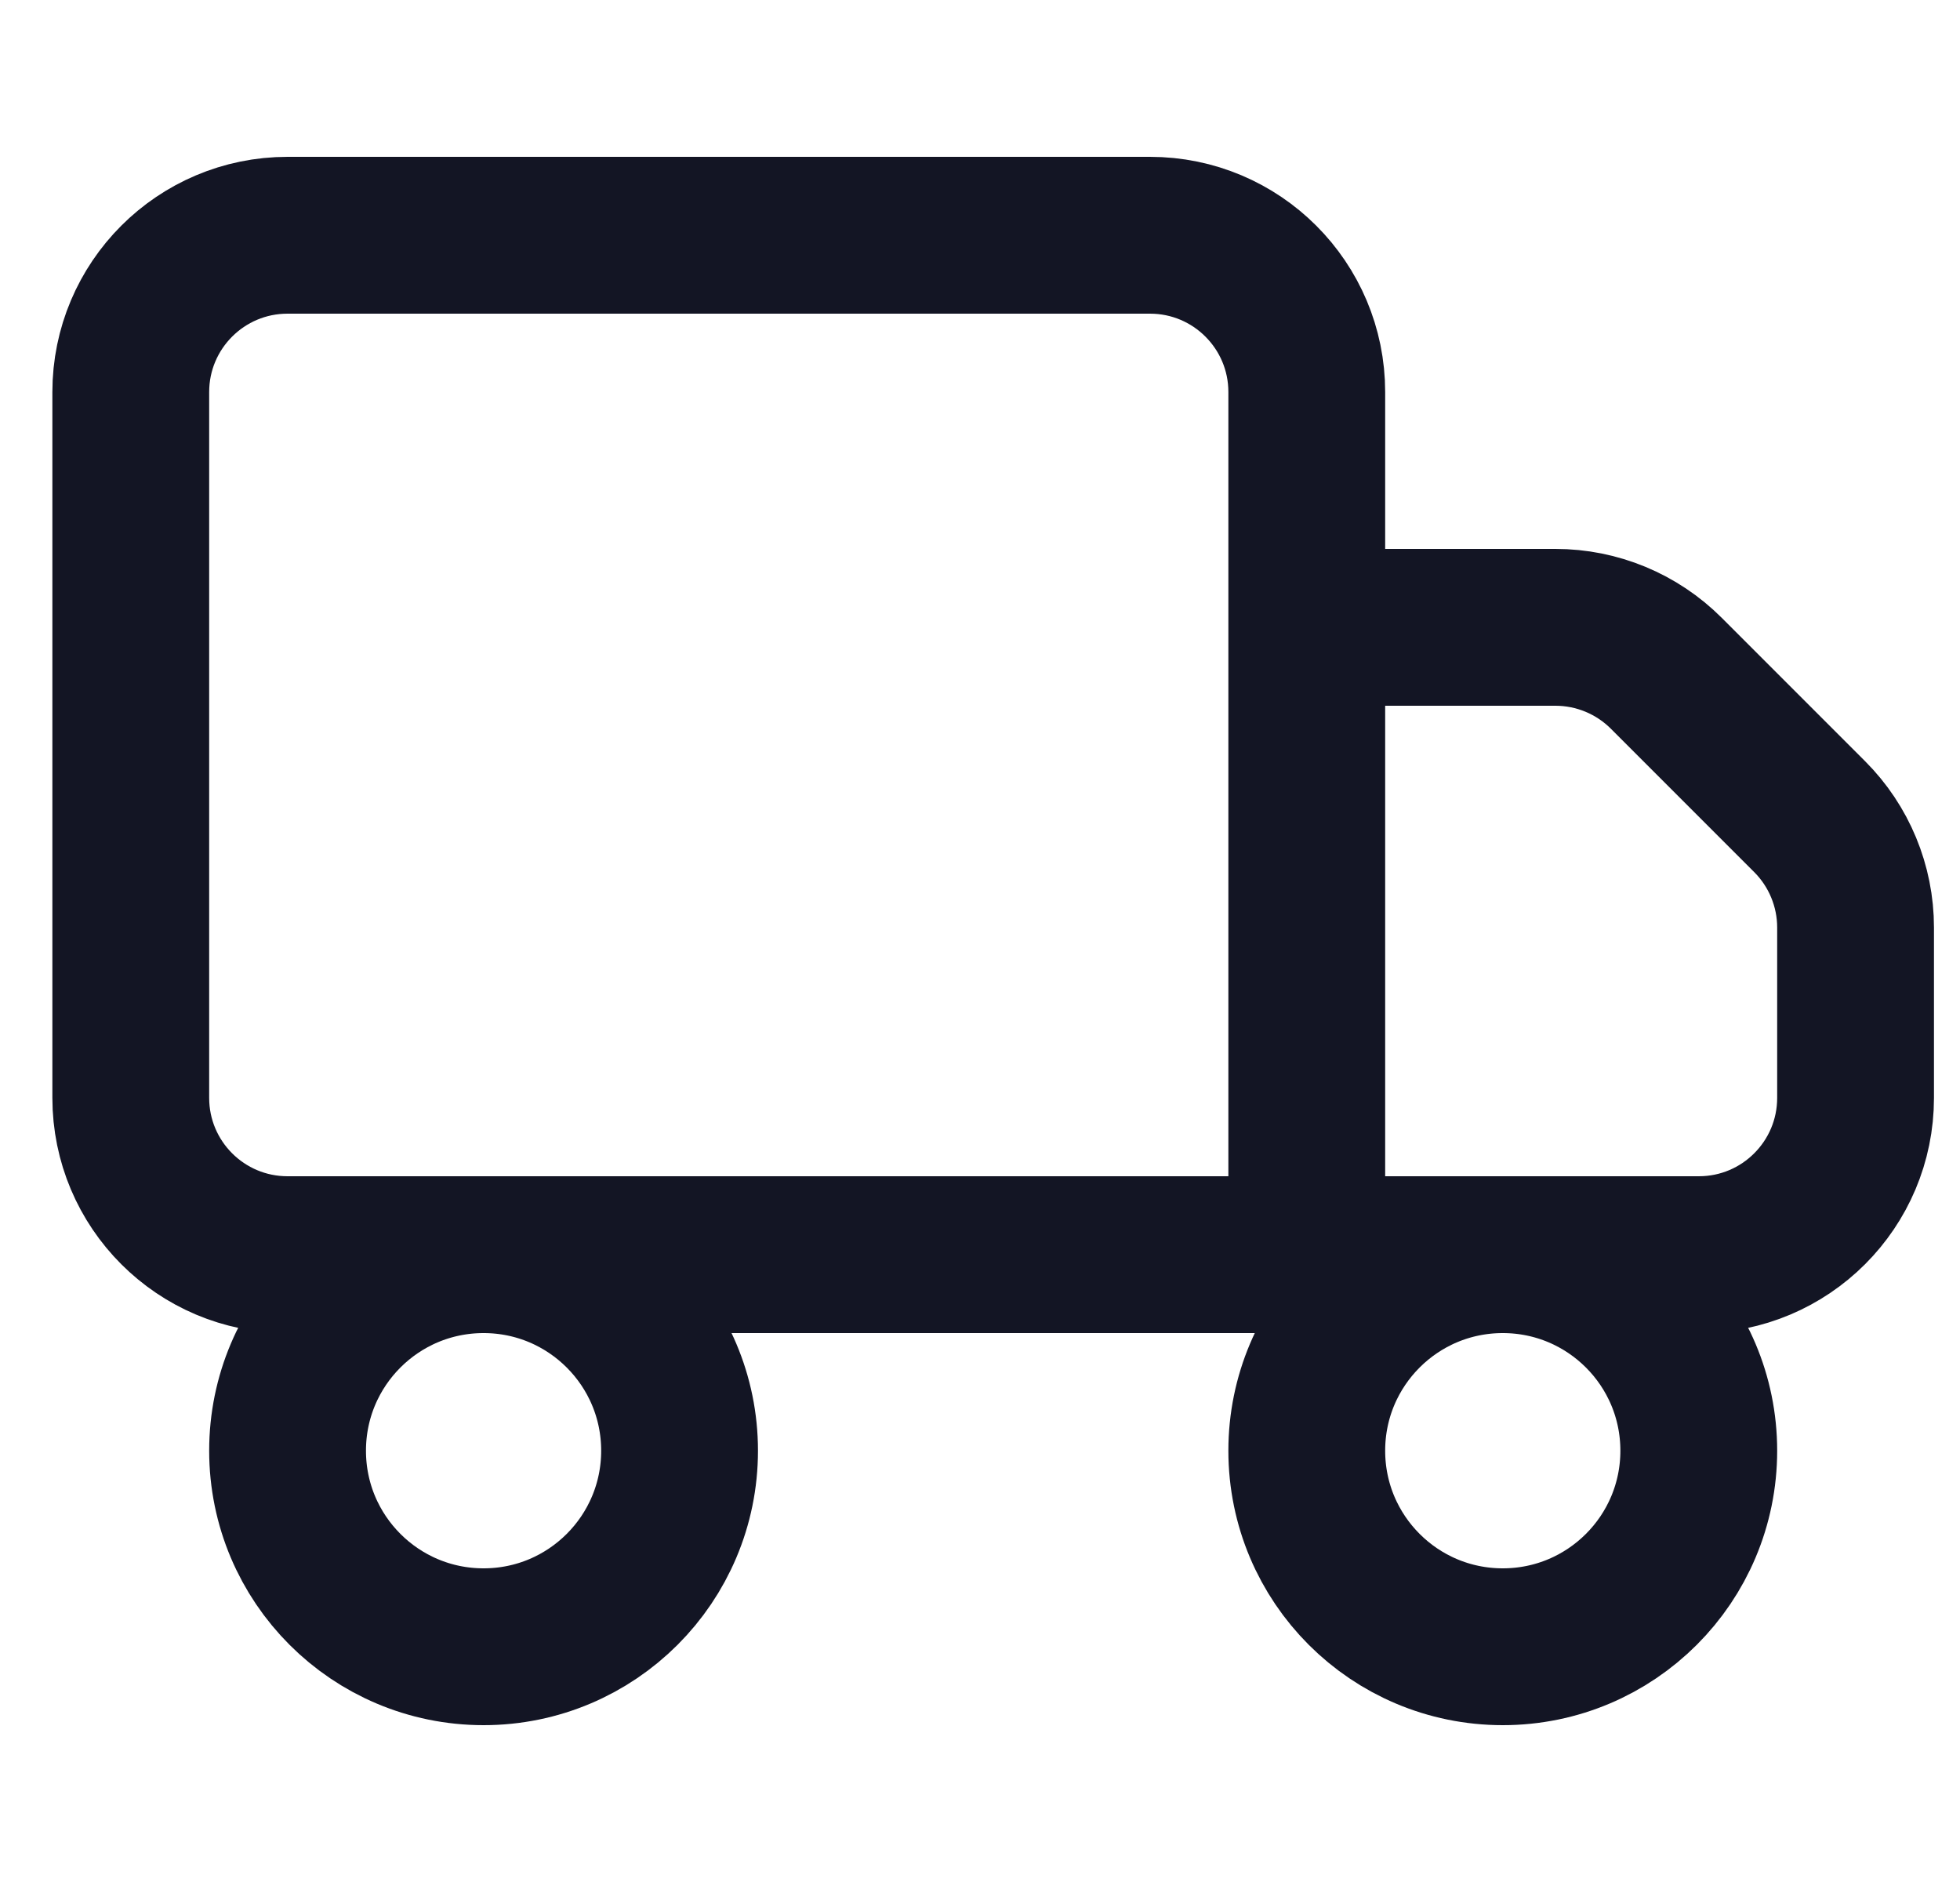 <svg width="25" height="24" viewBox="0 0 25 24" fill="none" xmlns="http://www.w3.org/2000/svg">
<g clip-path="url(#clip0_1447_11323)">
<path d="M16.668 16V5C16.668 3.895 15.773 3 14.668 3H3.668C2.563 3 1.668 3.895 1.668 5V14C1.668 15.105 2.563 16 3.668 16H16.668ZM16.668 16H21.668C22.773 16 23.668 15.105 23.668 14V11.828C23.668 11.298 23.457 10.789 23.082 10.414L21.254 8.586C20.879 8.211 20.37 8 19.84 8H16.668V16ZM8.668 18.5C8.668 19.881 7.549 21 6.168 21C4.787 21 3.668 19.881 3.668 18.5C3.668 17.119 4.787 16 6.168 16C7.549 16 8.668 17.119 8.668 18.5ZM21.668 18.5C21.668 19.881 20.549 21 19.168 21C17.787 21 16.668 19.881 16.668 18.5C16.668 17.119 17.787 16 19.168 16C20.549 16 21.668 17.119 21.668 18.5Z" stroke="#131524" stroke-width="2" stroke-linecap="round" stroke-linejoin="round"/>
</g>
<defs>
<clipPath id="clip0_1447_11323">
<rect width="24" height="24" fill="white" transform="translate(0.668)"/>
</clipPath>
</defs>
</svg>
